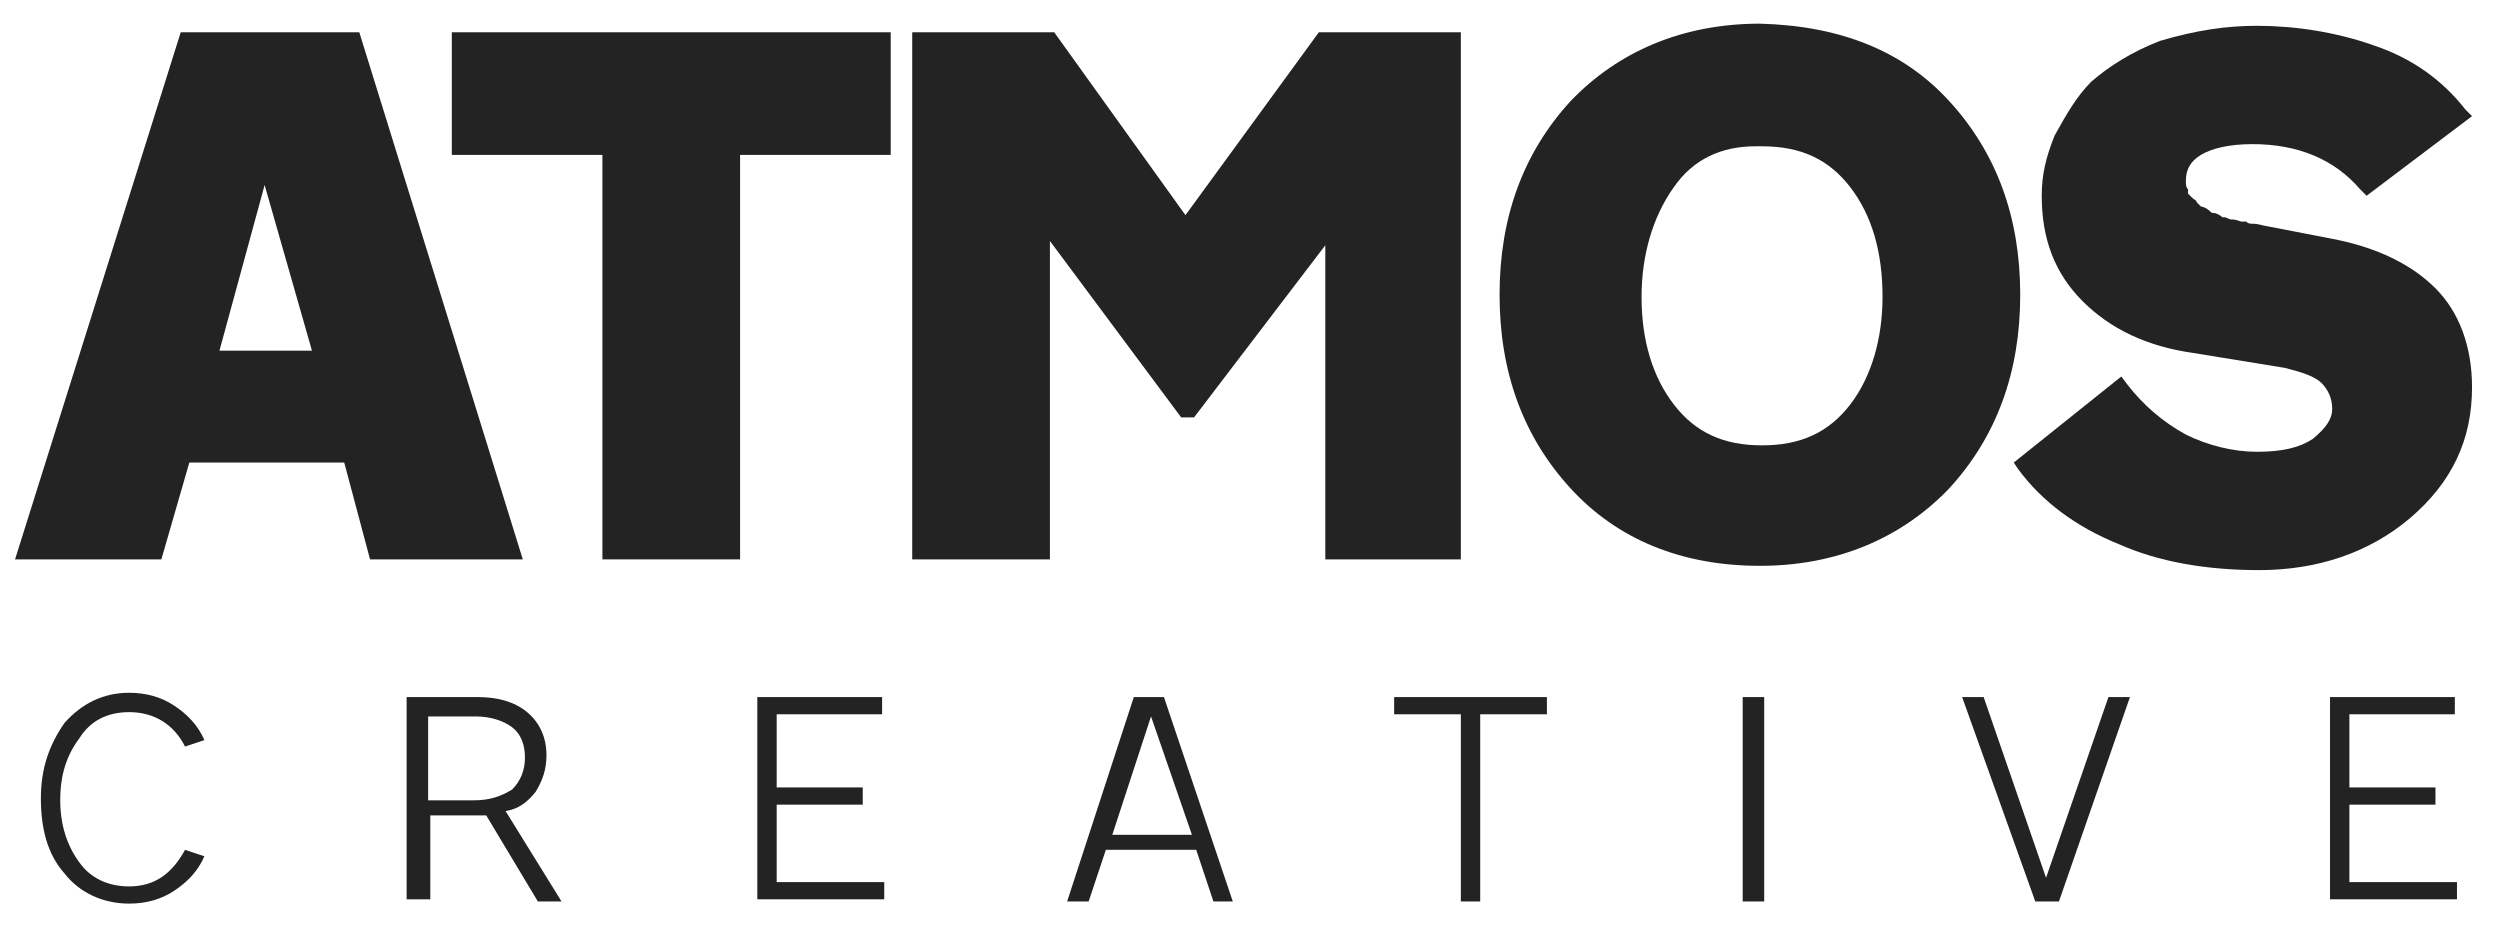 <?xml version="1.0" encoding="utf-8"?>
<!-- Generator: Adobe Illustrator 25.4.1, SVG Export Plug-In . SVG Version: 6.00 Build 0)  -->
<svg version="1.1" id="Layer_1" xmlns="http://www.w3.org/2000/svg" xmlns:xlink="http://www.w3.org/1999/xlink" x="0px" y="0px"
	 viewBox="0 0 116.2 43.6" style="enable-background:new 0 0 116.2 43.6;" xml:space="preserve">
<style type="text/css">
	.st0{fill:#232323;}
</style>
<g>
	<path class="st0" d="M16.7,1.5H8.4L0.7,26h6.8l1.3-4.5H16l1.2,4.5h7.1L16.7,1.5z M14.5,16.3h-4.3l2.1-7.7L14.5,16.3z"/>
	<polygon class="st0" points="21,7.2 28,7.2 28,26 34.4,26 34.4,7.2 41.4,7.2 41.4,1.5 21,1.5 	"/>
	<polygon class="st0" points="67.9,26 67.9,1.5 61.3,1.5 55.1,10 49,1.5 42.4,1.5 42.4,26 48.8,26 48.8,11.2 54.9,19.4 55.5,19.4 
		61.6,11.4 61.6,26 	"/>
	<path class="st0" d="M90.6,4.7c-2.1-2.3-5-3.5-8.8-3.6c-3.6,0-6.6,1.3-8.8,3.6c-2.2,2.4-3.3,5.4-3.3,9s1.1,6.6,3.3,9
		c2.2,2.4,5.2,3.6,8.8,3.6c3.6,0,6.6-1.3,8.8-3.6c2.2-2.4,3.3-5.4,3.3-9S92.8,7.1,90.6,4.7z M87.5,13.8c0,1.9-0.5,3.7-1.5,5
		c-1,1.3-2.3,1.9-4.1,1.9c-1.8,0-3.1-0.6-4.1-1.9c-1-1.3-1.5-3-1.5-5c0-1.9,0.5-3.7,1.5-5.1c0.9-1.3,2.2-1.9,3.8-1.9
		c0.1,0,0.2,0,0.3,0c1.8,0,3.1,0.6,4.1,1.9C87,10,87.5,11.7,87.5,13.8z"/>
	<path class="st0" d="M114.9,18c0-1.9-0.6-3.5-1.7-4.6c-1.1-1.1-2.7-1.9-4.8-2.3l-3.1-0.6c-0.1,0-0.3-0.1-0.6-0.1
		c-0.1,0-0.2,0-0.3-0.1c-0.1,0-0.2,0-0.2,0c-0.1,0-0.2-0.1-0.5-0.1c-0.1,0-0.2-0.1-0.3-0.1c-0.1,0-0.1,0-0.1,0
		c-0.1-0.1-0.3-0.2-0.4-0.2c-0.1,0-0.1,0-0.2-0.1c-0.1-0.1-0.3-0.2-0.4-0.2l-0.1-0.1c0,0,0,0-0.1-0.1c0-0.1-0.1-0.1-0.2-0.2
		c-0.1-0.1-0.2-0.2-0.2-0.2l0-0.2c-0.1-0.1-0.1-0.2-0.1-0.4c0-0.5,0.2-0.9,0.7-1.2c0.5-0.3,1.3-0.5,2.4-0.5c2.1,0,3.8,0.7,5,2.1
		l0.3,0.3l4.9-3.7l-0.3-0.3c-1.1-1.4-2.5-2.4-4.3-3c-1.7-0.6-3.6-0.9-5.4-0.9c-1.4,0-2.8,0.2-4.5,0.7c-1.3,0.5-2.4,1.2-3.2,1.9
		c-0.7,0.7-1.2,1.6-1.7,2.5c-0.4,1-0.6,1.8-0.6,2.8c0,2,0.6,3.6,1.9,4.9c1.3,1.3,3,2.1,5.1,2.4l4.3,0.7c0.8,0.2,1.4,0.4,1.7,0.7
		c0.3,0.3,0.5,0.7,0.5,1.2c0,0.5-0.3,0.9-0.9,1.4c-0.6,0.4-1.4,0.6-2.6,0.6c-1.1,0-2.3-0.3-3.3-0.8c-1.1-0.6-2-1.4-2.7-2.3l-0.3-0.4
		l-5,4l0.2,0.3c1.1,1.5,2.7,2.7,4.7,3.5c1.8,0.8,4,1.2,6.5,1.2c2.7,0,5.1-0.8,7-2.4C114,22.4,114.9,20.4,114.9,18z"/>
	<path class="st0" d="M6,33.1c1.2,0,2.1,0.6,2.6,1.6l0.9-0.3c-0.3-0.7-0.8-1.2-1.4-1.6c-0.6-0.4-1.3-0.6-2.1-0.6
		c-1.2,0-2.2,0.5-3,1.4c-0.7,1-1.1,2.1-1.1,3.5s0.3,2.6,1.1,3.5C3.7,41.5,4.8,42,6,42c0.8,0,1.5-0.2,2.1-0.6
		c0.6-0.4,1.1-0.9,1.4-1.6l-0.9-0.3C8,40.6,7.2,41.2,6,41.2c-1,0-1.8-0.4-2.3-1.1c-0.6-0.8-0.9-1.8-0.9-2.9c0-1.2,0.3-2.1,0.9-2.9
		C4.2,33.5,5,33.1,6,33.1z"/>
	<path class="st0" d="M24.9,36.8c0.3-0.5,0.5-1,0.5-1.7c0-0.8-0.3-1.5-0.9-2s-1.4-0.7-2.3-0.7h-3.3v9.4H20v-3.9h1.9
		c0.1,0,0.4,0,0.7,0l2.4,4h1.1l-2.6-4.2C24.1,37.6,24.5,37.3,24.9,36.8z M22,37.2h-2.1v-3.9h2.2c0.7,0,1.3,0.2,1.7,0.5
		c0.4,0.3,0.6,0.8,0.6,1.4c0,0.6-0.2,1.1-0.6,1.5C23.3,37,22.8,37.2,22,37.2z"/>
	<polygon class="st0" points="36.1,37.4 40.1,37.4 40.1,36.6 36.1,36.6 36.1,33.2 41,33.2 41,32.4 35.2,32.4 35.2,41.8 41.1,41.8 
		41.1,41 36.1,41 	"/>
	<path class="st0" d="M52.7,32.4l-3.1,9.5h1l0.8-2.4h4.2l0.8,2.4h0.9l-3.2-9.5H52.7z M51.7,38.8l1.8-5.5l1.9,5.5H51.7z"/>
	<polygon class="st0" points="64.8,33.2 67.9,33.2 67.9,41.9 68.8,41.9 68.8,33.2 71.9,33.2 71.9,32.4 64.8,32.4 	"/>
	<rect x="81" y="32.4" class="st0" width="1" height="9.5"/>
	<polygon class="st0" points="95.1,40.8 92.2,32.4 91.2,32.4 94.6,41.9 95.7,41.9 99,32.4 98,32.4 	"/>
	<polygon class="st0" points="109.2,37.4 113.2,37.4 113.2,36.6 109.2,36.6 109.2,33.2 114.1,33.2 114.1,32.4 108.3,32.4 
		108.3,41.8 114.2,41.8 114.2,41 109.2,41 	"/>
</g>
</svg>
